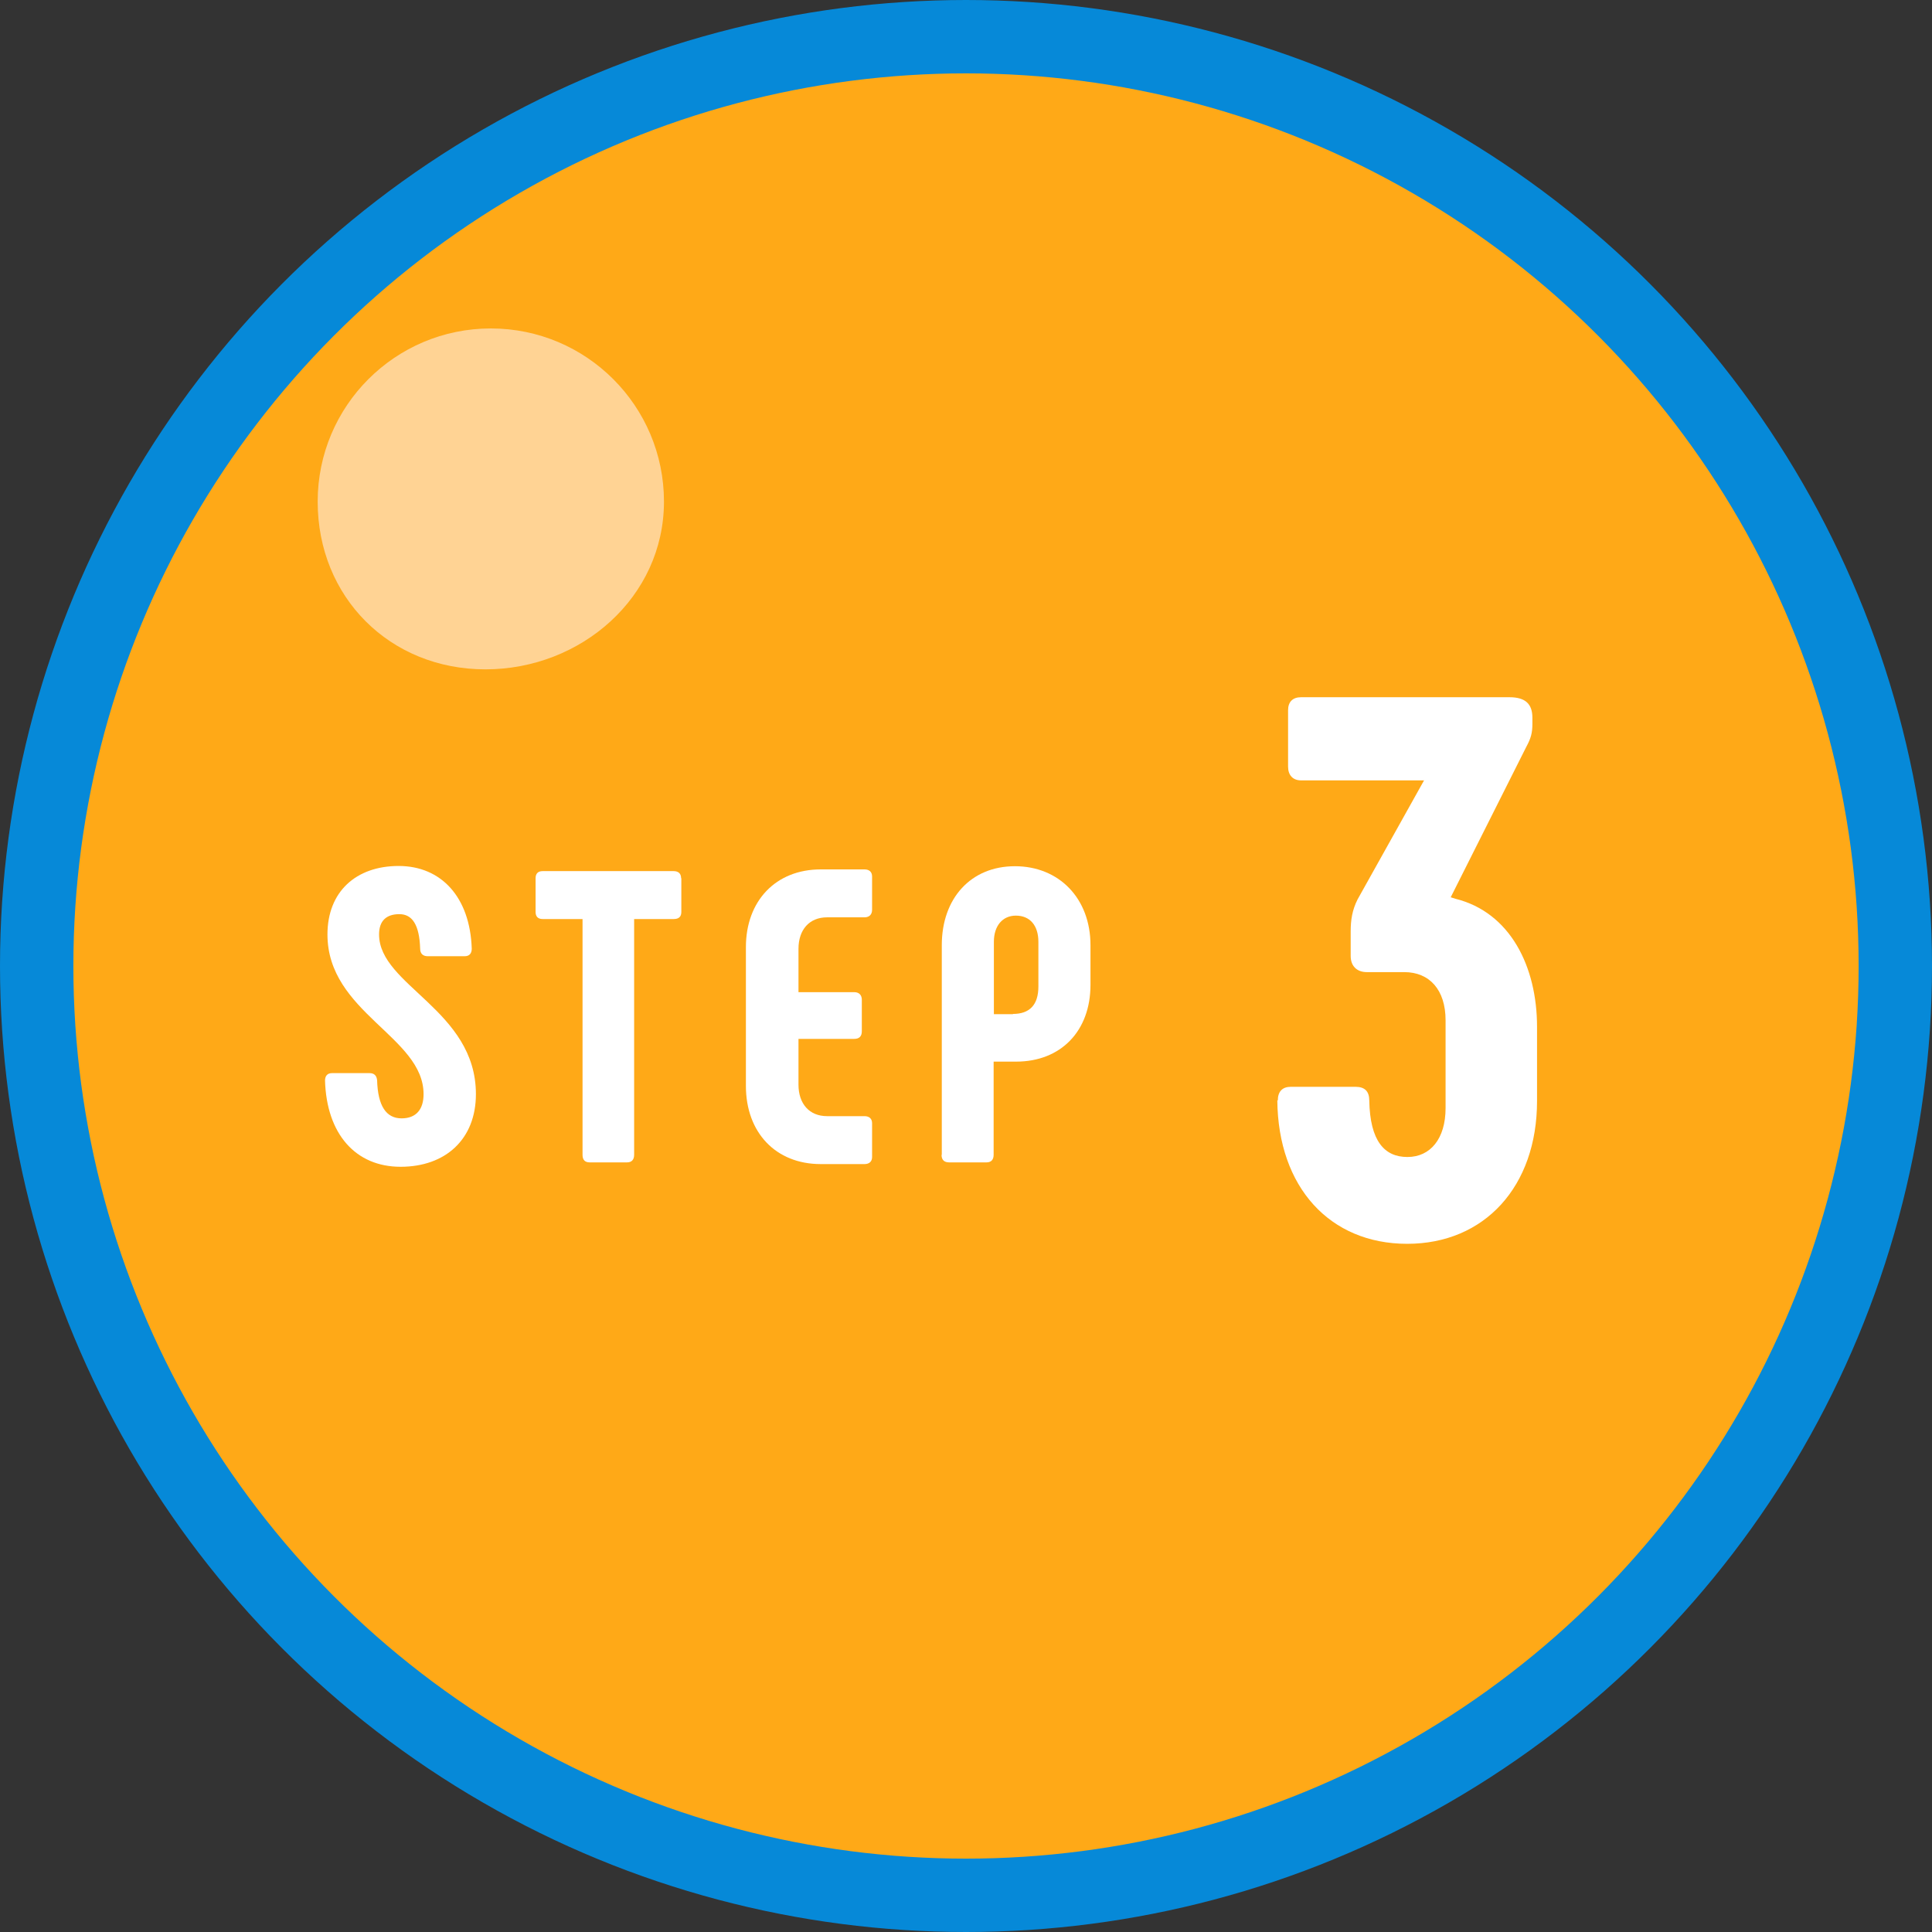 <?xml version="1.0" encoding="UTF-8"?><svg id="_レイヤー_2" xmlns="http://www.w3.org/2000/svg" viewBox="0 0 79 79"><rect x="0" y="0" width="79" height="79" fill="#333333" stroke="none"/><defs><style>.cls-1{fill:none;stroke:#0689d8;stroke-miterlimit:10;stroke-width:3px;}.cls-2{fill:#ffa917;}.cls-2,.cls-3,.cls-4{stroke-width:0px;}.cls-3{fill:#fff;}.cls-4{fill:#ffd394;}</style></defs><g id="_レイヤー_1-2"><circle class="cls-2" cx="39.5" cy="39.5" r="38"/><circle class="cls-1" cx="39.5" cy="39.5" r="38"/><path class="cls-3" d="m13.29,44.19c0-.2.1-.31.29-.31h1.53c.19,0,.29.1.31.29.03,1.05.37,1.56,1,1.56.6,0,.9-.37.9-.99,0-2.35-3.93-3.33-3.93-6.53,0-1.75,1.17-2.8,2.91-2.8s2.92,1.27,2.99,3.38c0,.2-.1.31-.29.31h-1.51c-.19,0-.31-.1-.31-.31-.03-.97-.32-1.41-.85-1.41s-.83.27-.83.83c0,2.09,3.96,3.09,3.96,6.53,0,1.84-1.24,2.97-3.08,2.97s-3.03-1.34-3.09-3.54Z"/><path class="cls-3" d="m27.86,35.91v1.38c0,.19-.1.29-.31.29h-1.62v9.64c0,.2-.1.31-.29.31h-1.53c-.19,0-.29-.1-.29-.31v-9.64h-1.63c-.19,0-.29-.1-.29-.29v-1.38c0-.19.1-.29.29-.29h5.35c.2,0,.31.1.31.29Z"/><path class="cls-3" d="m30.5,44.39v-5.66c0-1.89,1.22-3.18,3.06-3.18h1.79c.19,0,.31.1.31.29v1.36c0,.2-.12.31-.31.31h-1.53c-.73,0-1.17.51-1.17,1.29v1.77h2.28c.2,0,.31.12.31.31v1.29c0,.2-.1.31-.31.31h-2.28v1.87c0,.78.44,1.29,1.17,1.29h1.53c.19,0,.31.1.31.29v1.38c0,.19-.12.29-.31.29h-1.79c-1.84,0-3.06-1.29-3.06-3.2Z"/><path class="cls-3" d="m38.51,47.22v-8.57c0-1.92,1.19-3.23,2.99-3.23s3.09,1.31,3.09,3.23v1.62c0,1.89-1.21,3.14-3.04,3.14h-.92v3.81c0,.2-.1.31-.29.31h-1.53c-.2,0-.31-.1-.31-.31Zm2.91-5.76c.68,0,1.04-.37,1.04-1.12v-1.83c0-.66-.34-1.07-.92-1.07-.54,0-.9.41-.9,1.07v2.96h.78Z"/><path class="cls-3" d="m52.25,45c0-.37.19-.56.53-.56h2.65c.38,0,.56.19.56.56.03,1.66.62,2.31,1.56,2.31s1.56-.75,1.56-2v-3.59c0-1.25-.66-1.97-1.69-1.97h-1.53c-.41,0-.66-.25-.66-.66v-1c0-.47.06-.87.28-1.31l2.72-4.87h-5.03c-.34,0-.53-.22-.53-.56v-2.31c0-.34.19-.53.53-.53h8.52c.66,0,.94.28.94.84v.25c0,.37-.06.59-.25.94l-3.09,6.15.19.06c2.25.56,3.34,2.78,3.34,5.24v3.03c0,3.5-2.15,5.84-5.31,5.84s-5.28-2.31-5.31-5.87Z"/><path class="cls-4" d="m27.15,20.51c0,3.91-3.39,6.86-7.3,6.86s-6.86-2.95-6.86-6.86,3.17-7.08,7.08-7.08,7.08,3.17,7.08,7.08Z"/></g></svg>